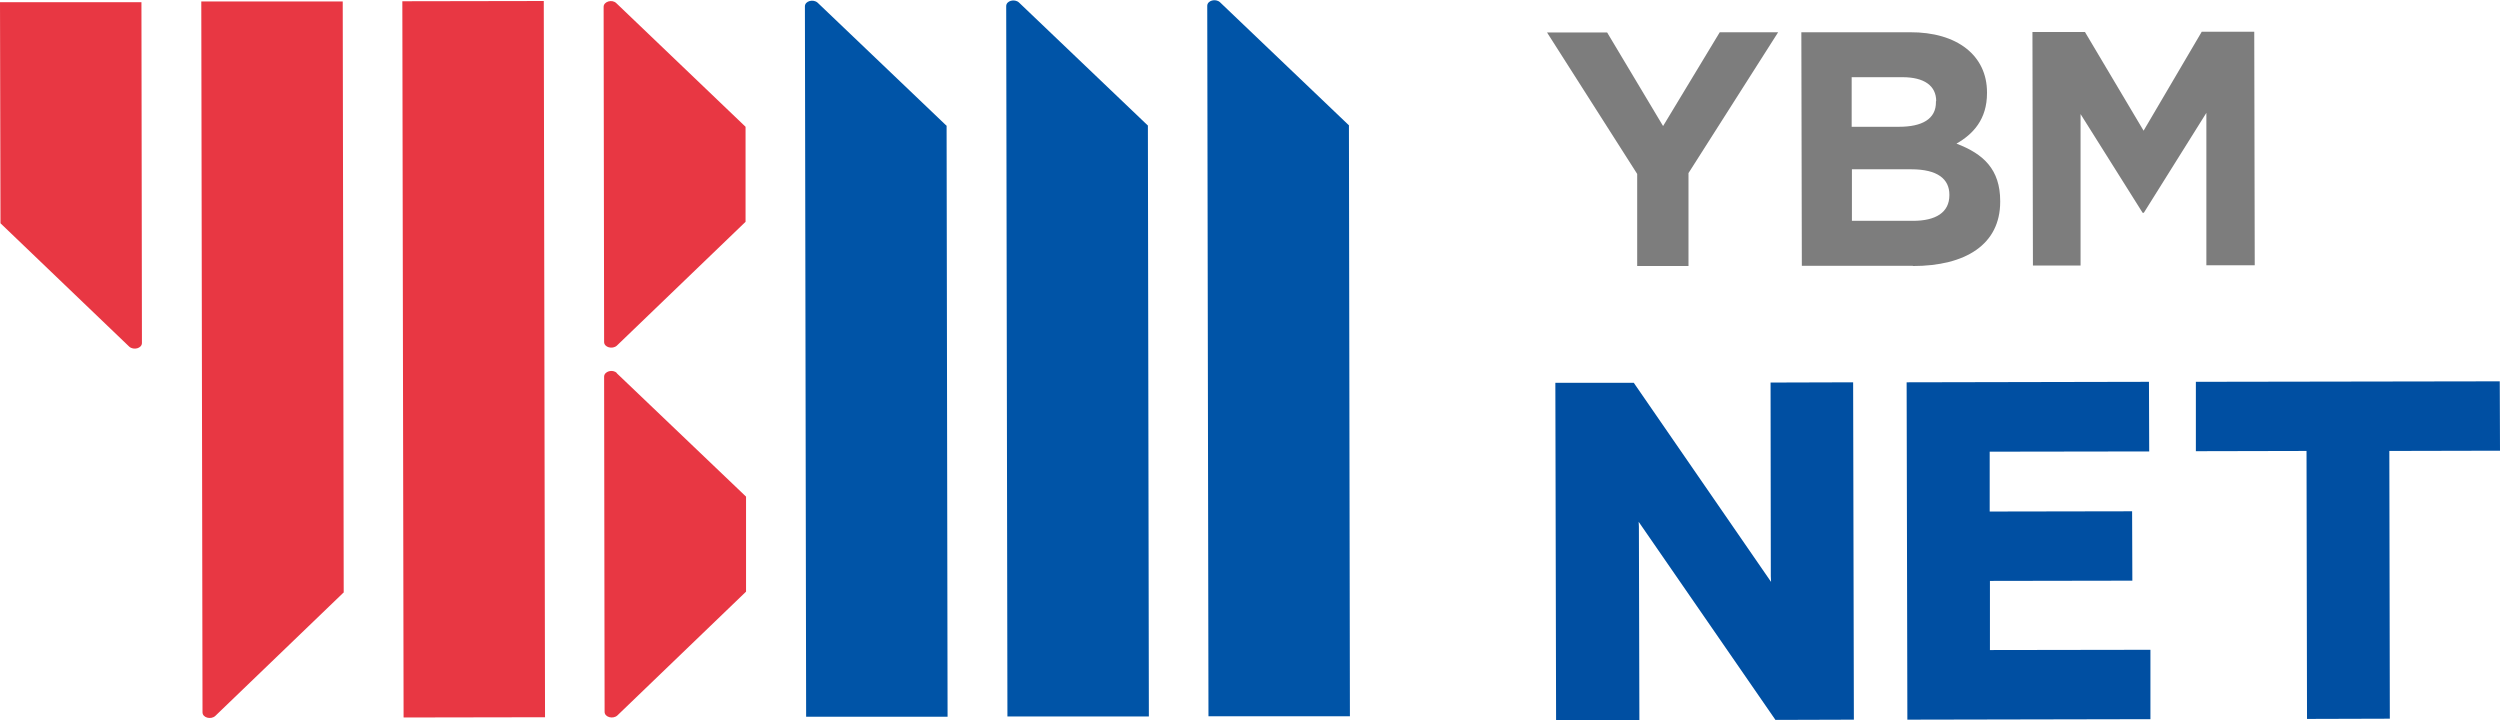 <?xml version="1.0" encoding="UTF-8"?><svg id="_레이어_2" xmlns="http://www.w3.org/2000/svg" viewBox="0 0 102.34 29.48"><defs><style>.cls-1{fill:#004fa2;}.cls-1,.cls-2,.cls-3,.cls-4{stroke-width:0px;}.cls-2{fill:#7d7d7d;}.cls-3{fill:#0054a7;}.cls-4{fill:#e83743;}</style></defs><g id="_레이어_1-2"><polygon class="cls-1" points="72.49 23.59 72.5 23.82 66.88 15.67 63.67 15.67 63.7 29.48 67.11 29.48 67.09 21.56 67.08 21.36 72.68 29.47 75.89 29.46 75.86 15.65 72.48 15.66 72.49 23.59"/><polygon class="cls-1" points="81.46 23.78 87.29 23.77 87.28 20.93 81.45 20.94 81.45 18.49 87.98 18.48 87.97 15.63 78.05 15.65 78.08 29.46 88.03 29.44 88.03 26.6 81.46 26.61 81.46 23.78"/><polygon class="cls-1" points="89.89 15.63 89.89 18.47 94.42 18.46 94.44 29.43 97.83 29.42 97.81 18.46 102.34 18.45 102.33 15.61 89.89 15.63"/><path class="cls-2" d="M69.12,7.08v3.81s-2.1,0-2.1,0v-3.77s-3.69-5.79-3.69-5.79h2.46s2.29,3.83,2.29,3.83l2.32-3.84h2.39s-3.66,5.75-3.66,5.75Z"/><path class="cls-2" d="M78.31,10.88h-4.55s-.02-9.56-.02-9.56h4.44c1.95-.01,3.16.96,3.16,2.46v.03c0,1.08-.57,1.68-1.25,2.07,1.11.42,1.79,1.06,1.79,2.35v.03c0,1.75-1.42,2.63-3.58,2.63ZM79.26,4.14c0-.63-.49-.98-1.38-.98h-2.08s0,2.03,0,2.03h1.94c.93,0,1.52-.31,1.51-1.02v-.03ZM79.8,7.97c0-.64-.48-1.04-1.56-1.04h-2.43s0,2.11,0,2.11h2.5c.93,0,1.49-.34,1.49-1.05v-.03Z"/><path class="cls-2" d="M90.32,10.86v-6.24s-2.56,4.09-2.56,4.09h-.05s-2.54-4.04-2.54-4.04v6.2s-1.95,0-1.95,0l-.02-9.56h2.15s2.4,4.04,2.4,4.04l2.38-4.05h2.15s.02,9.56.02,9.56h-1.99Z"/><path class="cls-3" d="M46.99,5.15l.04,24.18h-5.79s-.05-29.08-.05-29.08c0-.22.34-.31.52-.15l5.29,5.05Z"/><path class="cls-4" d="M.02,9.14L0,.09h5.79s.02,13.95.02,13.95c0,.22-.34.31-.52.15L.02,9.14Z"/><path class="cls-4" d="M14.07,24.24l-.04-24.18h-5.79s.05,29.1.05,29.1c0,.22.34.31.52.15l5.27-5.07Z"/><rect class="cls-4" x="16.5" y=".05" width="5.79" height="29.32" transform="translate(-.03 .03) rotate(-.1)"/><path class="cls-4" d="M25.23.13c-.17-.17-.52-.07-.52.15l.02,13.72c0,.22.34.31.52.15l5.27-5.07v-3.89S25.23.13,25.23.13Z"/><path class="cls-4" d="M25.25,15.27c-.17-.17-.52-.07-.52.15l.02,13.72c0,.22.34.31.52.15l5.27-5.07v-3.89s-5.29-5.05-5.29-5.05Z"/><path class="cls-3" d="M38.75,5.16l.04,24.18h-5.79s-.05-29.08-.05-29.08c0-.22.34-.31.52-.15l5.29,5.05Z"/><path class="cls-3" d="M55.22,5.14l.04,24.18h-5.79s-.05-29.08-.05-29.08c0-.22.34-.31.52-.15l5.29,5.05Z"/></g></svg>